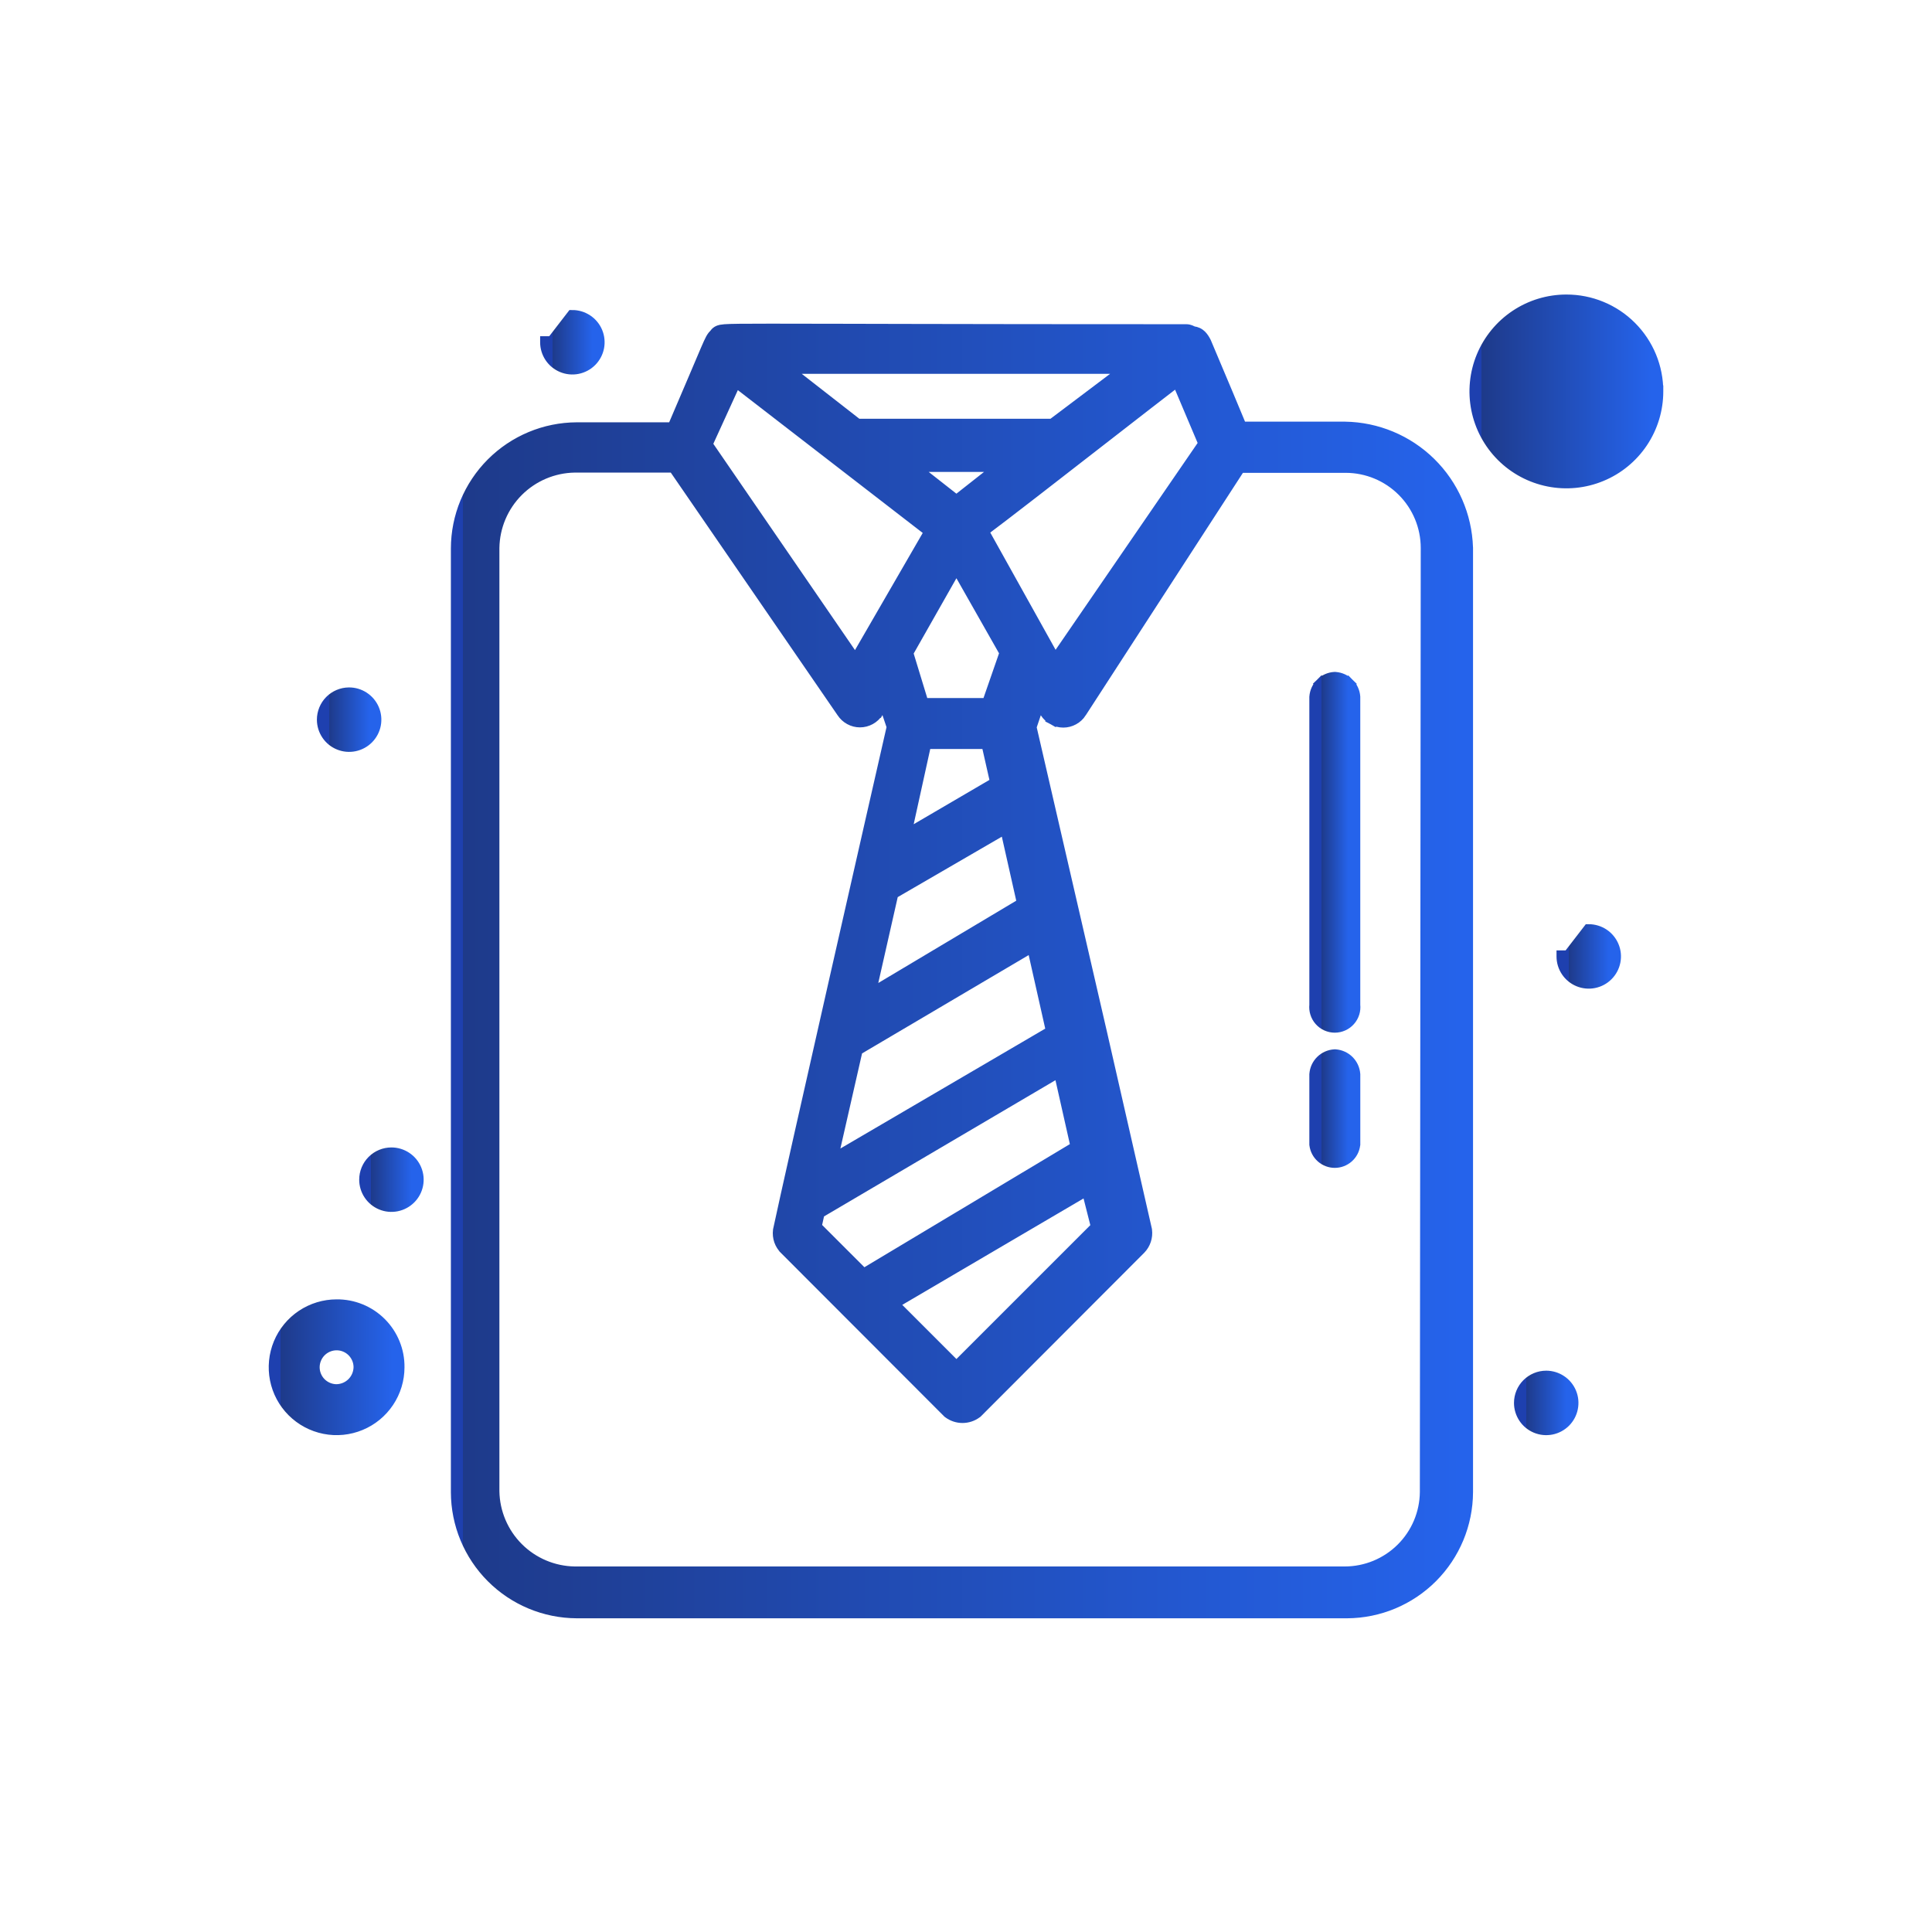 <svg width="80" height="80" viewBox="0 0 80 80" fill="none" xmlns="http://www.w3.org/2000/svg">
    <path
        d="M66.389 38.701C66.211 38.583 66.002 38.519 65.788 38.519L64.952 39.603H64.702C64.702 39.604 64.702 39.604 64.702 39.605C64.702 39.819 64.766 40.028 64.885 40.206C65.004 40.384 65.173 40.523 65.371 40.605C65.57 40.687 65.788 40.709 65.998 40.667C66.209 40.625 66.402 40.522 66.553 40.37C66.705 40.218 66.808 40.025 66.85 39.815C66.892 39.604 66.871 39.386 66.788 39.188C66.706 38.99 66.567 38.821 66.389 38.701Z"
        fill="url(#paint0_linear_80_1000)" stroke="url(#paint1_linear_80_1000)" stroke-width="0.5"/>
    <path
        d="M64.628 57.19C64.45 57.071 64.24 57.007 64.026 57.007C63.738 57.007 63.462 57.122 63.259 57.325C63.055 57.528 62.941 57.804 62.941 58.092C62.941 58.306 63.005 58.516 63.124 58.694C63.243 58.873 63.413 59.012 63.611 59.094C63.809 59.176 64.027 59.197 64.237 59.156C64.448 59.114 64.641 59.01 64.793 58.859C64.944 58.707 65.048 58.514 65.089 58.303C65.131 58.093 65.11 57.875 65.028 57.677C64.946 57.479 64.807 57.309 64.628 57.19Z"
        fill="url(#paint2_linear_80_1000)" stroke="url(#paint3_linear_80_1000)" stroke-width="0.5"/>
    <path
        d="M24.303 13.271C24.125 13.152 23.916 13.088 23.702 13.088L22.866 14.172H22.616C22.616 14.173 22.616 14.173 22.616 14.174C22.616 14.388 22.68 14.597 22.799 14.775C22.918 14.953 23.088 15.092 23.286 15.174C23.484 15.256 23.702 15.278 23.912 15.236C24.123 15.194 24.316 15.091 24.468 14.939C24.619 14.787 24.723 14.594 24.765 14.384C24.806 14.174 24.785 13.955 24.703 13.757C24.621 13.559 24.482 13.39 24.303 13.271Z"
        fill="url(#paint4_linear_80_1000)" stroke="url(#paint5_linear_80_1000)" stroke-width="0.5"/>
    <path
        d="M16.208 47.763C16.423 47.763 16.633 47.827 16.811 47.946C16.989 48.065 17.128 48.234 17.21 48.432C17.292 48.631 17.314 48.849 17.272 49.059C17.23 49.27 17.127 49.463 16.975 49.614C16.823 49.766 16.63 49.869 16.42 49.911C16.209 49.953 15.992 49.932 15.793 49.849M16.208 47.763L15.793 49.849M16.208 47.763C15.921 47.763 15.645 47.877 15.441 48.081C15.238 48.284 15.124 48.56 15.124 48.847C15.124 49.062 15.187 49.272 15.307 49.45C15.426 49.628 15.595 49.767 15.793 49.849M16.208 47.763L15.793 49.849"
        fill="url(#paint6_linear_80_1000)" stroke="url(#paint7_linear_80_1000)" stroke-width="0.5"/>
    <path
        d="M15.05 28.892C14.87 28.774 14.66 28.712 14.445 28.715C14.159 28.718 13.886 28.834 13.685 29.037C13.485 29.24 13.372 29.514 13.372 29.799C13.372 30.015 13.436 30.225 13.556 30.403C13.675 30.582 13.845 30.721 14.044 30.802C14.243 30.884 14.462 30.905 14.673 30.862C14.883 30.819 15.076 30.715 15.228 30.562C15.379 30.409 15.481 30.215 15.522 30.004C15.562 29.793 15.539 29.574 15.455 29.376C15.371 29.178 15.23 29.01 15.05 28.892Z"
        fill="url(#paint8_linear_80_1000)" stroke="url(#paint9_linear_80_1000)" stroke-width="0.5"/>
    <path
        d="M55.693 17.71H55.689H51.388C51.371 17.67 51.349 17.617 51.319 17.546C51.301 17.503 51.281 17.453 51.257 17.396C51.069 16.943 50.69 16.031 49.912 14.194L49.909 14.187L49.906 14.18C49.854 14.076 49.793 13.98 49.718 13.906C49.642 13.832 49.538 13.77 49.409 13.766C49.405 13.764 49.393 13.759 49.371 13.748L49.366 13.745C49.346 13.736 49.314 13.719 49.28 13.706C49.241 13.691 49.187 13.675 49.123 13.675C44.038 13.675 40.299 13.669 37.548 13.663C36.562 13.661 35.702 13.659 34.953 13.657C33.614 13.654 32.629 13.652 31.902 13.652C30.774 13.652 30.26 13.657 30.017 13.675C29.955 13.68 29.903 13.686 29.859 13.694C29.817 13.703 29.766 13.717 29.717 13.747C29.66 13.782 29.63 13.825 29.615 13.847C29.615 13.847 29.614 13.848 29.614 13.848C29.564 13.898 29.519 13.946 29.463 14.047C29.413 14.138 29.35 14.277 29.247 14.517C29.177 14.679 29.086 14.893 28.966 15.178C28.905 15.32 28.838 15.479 28.762 15.658C28.545 16.169 28.258 16.844 27.874 17.737L23.884 17.737L23.883 17.737C22.567 17.742 21.306 18.268 20.376 19.2C19.446 20.132 18.923 21.393 18.92 22.71V22.71L18.92 61.787L18.92 61.788C18.923 63.104 19.446 64.366 20.376 65.298C21.306 66.23 22.567 66.755 23.883 66.76H23.884L55.781 66.76L55.782 66.76C57.097 66.753 58.357 66.226 59.286 65.295C60.215 64.364 60.739 63.104 60.745 61.788V61.787V22.683H60.745L60.744 22.675C60.702 21.356 60.154 20.105 59.213 19.18C58.272 18.256 57.011 17.729 55.693 17.71ZM42.669 30.106L43.033 29.026L43.305 29.479L43.305 29.479L43.309 29.485C43.386 29.606 43.493 29.705 43.618 29.773L43.738 29.554L43.618 29.773C43.744 29.842 43.885 29.878 44.028 29.878C44.171 29.878 44.312 29.842 44.438 29.773C44.563 29.705 44.67 29.606 44.747 29.486C44.747 29.486 44.747 29.485 44.747 29.485L51.331 19.329H55.725C56.616 19.331 57.469 19.686 58.098 20.317C58.727 20.947 59.08 21.801 59.08 22.692C59.08 22.692 59.08 22.692 59.08 22.692L59.043 61.785C59.043 61.785 59.043 61.786 59.043 61.786C59.034 62.67 58.677 63.515 58.049 64.138C57.421 64.761 56.573 65.112 55.688 65.114H23.794C22.906 65.1 22.058 64.742 21.43 64.113C20.802 63.485 20.443 62.637 20.429 61.749V22.685C20.443 21.796 20.802 20.948 21.43 20.32C22.058 19.692 22.906 19.333 23.794 19.319H27.907L34.892 29.48C34.97 29.598 35.075 29.696 35.2 29.764C35.325 29.833 35.466 29.869 35.609 29.869C35.752 29.869 35.893 29.833 36.019 29.764C36.145 29.695 36.251 29.596 36.328 29.476L36.329 29.476L36.333 29.469L36.604 29.016L36.968 30.097C36.438 32.41 32.724 48.734 32.26 50.933L32.258 50.942L32.257 50.952C32.239 51.091 32.254 51.232 32.3 51.365C32.346 51.496 32.422 51.615 32.522 51.712C32.522 51.713 32.523 51.713 32.523 51.714L39.261 58.461L39.274 58.474L39.288 58.484C39.452 58.607 39.651 58.673 39.855 58.673C40.06 58.673 40.259 58.607 40.422 58.484L40.437 58.474L40.45 58.461L47.199 51.702L47.202 51.699C47.298 51.6 47.37 51.481 47.414 51.35C47.458 51.219 47.471 51.08 47.454 50.944L47.452 50.931L47.45 50.919L45.615 42.877L45.615 42.876L42.669 30.106ZM45.425 50.807L39.603 56.628L36.955 53.98L45.028 49.241L45.425 50.807ZM35.754 52.788L33.769 50.803L33.9 50.209L43.873 44.339L44.584 47.497L35.754 52.788ZM43.565 42.717L34.427 48.065L35.476 43.459L42.764 39.158L43.565 42.717ZM35.995 41.217L36.953 36.986L41.653 34.258L42.364 37.418L35.995 41.217ZM37.467 34.633L38.318 30.765H40.88L41.254 32.418L37.467 34.633ZM40.902 29.155H38.211L37.563 27.032L39.603 23.437L41.641 27.027L40.902 29.155ZM32.471 15.229H46.715L43.582 17.59H35.498L32.471 15.229ZM39.603 20.76L37.732 19.292H41.468L39.603 20.76ZM40.681 21.984C41.481 21.391 43.795 19.592 45.806 18.029C47.051 17.062 48.18 16.184 48.761 15.74L49.875 18.371L43.688 27.381L40.681 21.984ZM30.456 15.764L38.534 22.004L35.421 27.387L29.251 18.402L30.456 15.764Z"
        fill="url(#paint10_linear_80_1000)" stroke="url(#paint11_linear_80_1000)" stroke-width="0.5"/>
    <path
        d="M55.295 28.074L55.278 28.073L55.261 28.073C55.057 28.085 54.864 28.171 54.718 28.315L54.893 28.493L54.718 28.315C54.572 28.459 54.483 28.65 54.468 28.855L54.467 28.864V28.873V41.615C54.455 41.724 54.466 41.834 54.498 41.938C54.531 42.048 54.588 42.15 54.664 42.236C54.74 42.322 54.833 42.392 54.938 42.439C55.043 42.486 55.157 42.511 55.272 42.511C55.387 42.511 55.5 42.486 55.605 42.439C55.71 42.392 55.803 42.322 55.879 42.236C55.955 42.15 56.012 42.048 56.046 41.938C56.078 41.834 56.088 41.724 56.076 41.615V28.873V28.864L56.076 28.855C56.061 28.653 55.974 28.462 55.83 28.319L55.654 28.496L55.83 28.319C55.687 28.176 55.497 28.089 55.295 28.074Z"
        fill="url(#paint12_linear_80_1000)" stroke="url(#paint13_linear_80_1000)" stroke-width="0.5"/>
    <path
        d="M55.295 43.701L55.278 43.7L55.261 43.701C55.057 43.713 54.864 43.798 54.718 43.942C54.572 44.086 54.483 44.277 54.468 44.482L54.467 44.491V44.5V47.371V47.387L54.469 47.403C54.494 47.598 54.589 47.777 54.737 47.907C54.885 48.037 55.075 48.109 55.272 48.109C55.468 48.109 55.658 48.037 55.806 47.907C55.954 47.777 56.049 47.598 56.074 47.403L56.077 47.387V47.371V44.5V44.491L56.076 44.482C56.061 44.28 55.974 44.09 55.83 43.946C55.687 43.803 55.497 43.716 55.295 43.701Z"
        fill="url(#paint14_linear_80_1000)" stroke="url(#paint15_linear_80_1000)" stroke-width="0.5"/>
    <path
        d="M68.623 16.209C68.624 15.714 68.528 15.225 68.339 14.767C68.15 14.31 67.873 13.895 67.523 13.545C67.174 13.195 66.758 12.918 66.301 12.73C65.844 12.541 65.355 12.445 64.86 12.446C64.116 12.446 63.389 12.666 62.77 13.08C62.151 13.493 61.669 14.081 61.384 14.768C61.099 15.456 61.025 16.212 61.17 16.942C61.315 17.672 61.674 18.343 62.2 18.869C62.726 19.395 63.397 19.753 64.126 19.898C64.856 20.044 65.613 19.969 66.3 19.684C66.988 19.4 67.575 18.917 67.989 18.299C68.402 17.68 68.623 16.953 68.623 16.209ZM68.623 16.209L68.373 16.208M68.623 16.209C68.623 16.209 68.623 16.209 68.623 16.208H68.373M68.373 16.208C68.374 15.747 68.284 15.289 68.108 14.863C67.932 14.436 67.673 14.048 67.347 13.722L64.86 12.696C64.166 12.696 63.487 12.902 62.909 13.288C62.331 13.674 61.881 14.222 61.615 14.864C61.349 15.506 61.28 16.212 61.415 16.893C61.551 17.575 61.885 18.201 62.377 18.692C62.868 19.183 63.494 19.518 64.175 19.653C64.856 19.789 65.563 19.719 66.204 19.453C66.846 19.188 67.395 18.737 67.781 18.16C68.167 17.582 68.373 16.903 68.373 16.208ZM64.862 18.269V18.269H64.86C64.453 18.269 64.054 18.148 63.715 17.922C63.376 17.695 63.112 17.374 62.956 16.997C62.8 16.62 62.759 16.206 62.839 15.806C62.918 15.406 63.115 15.039 63.403 14.751C63.691 14.463 64.058 14.266 64.458 14.187C64.858 14.107 65.272 14.148 65.649 14.304C66.026 14.46 66.348 14.724 66.574 15.063C66.8 15.402 66.921 15.801 66.921 16.208L66.921 16.21C66.924 16.481 66.872 16.75 66.769 17.001C66.666 17.252 66.515 17.48 66.323 17.671C66.132 17.863 65.904 18.014 65.653 18.117C65.402 18.22 65.133 18.271 64.862 18.269Z"
        fill="url(#paint16_linear_80_1000)" stroke="url(#paint17_linear_80_1000)" stroke-width="0.5"/>
    <path
        d="M14.921 54.241C14.609 54.114 14.274 54.05 13.937 54.054C13.431 54.054 12.936 54.205 12.515 54.486C12.094 54.767 11.766 55.167 11.572 55.635C11.378 56.103 11.328 56.618 11.426 57.115C11.525 57.612 11.769 58.068 12.127 58.426C12.486 58.784 12.942 59.028 13.439 59.127C13.935 59.226 14.45 59.175 14.918 58.981C15.386 58.788 15.786 58.459 16.068 58.038C16.349 57.617 16.499 57.123 16.499 56.617C16.503 56.279 16.44 55.945 16.312 55.632C16.185 55.319 15.996 55.035 15.757 54.796C15.518 54.557 15.234 54.368 14.921 54.241ZM13.936 57.567C13.749 57.566 13.566 57.51 13.41 57.406C13.253 57.302 13.131 57.153 13.059 56.979C12.987 56.805 12.968 56.614 13.005 56.43C13.042 56.245 13.133 56.075 13.265 55.943C13.399 55.809 13.568 55.719 13.753 55.682C13.937 55.645 14.129 55.664 14.302 55.736C14.476 55.808 14.625 55.93 14.729 56.087C14.834 56.243 14.889 56.426 14.89 56.613C14.885 56.865 14.784 57.105 14.606 57.283C14.428 57.461 14.188 57.562 13.936 57.567Z"
        fill="url(#paint18_linear_80_1000)" stroke="url(#paint19_linear_80_1000)" stroke-width="0.5"/>
    <defs>
        <linearGradient id="paint0_linear_80_1000" x1="64.952" y1="39.603" x2="66.621" y2="39.603"
                        gradientUnits="userSpaceOnUse">
            <stop stop-color="#1E40AF"/>
            <stop offset="0" stop-color="#1E3A8A"/>
            <stop offset="1" stop-color="#2563EB"/>
        </linearGradient>
        <linearGradient id="paint1_linear_80_1000" x1="64.952" y1="39.603" x2="66.621" y2="39.603"
                        gradientUnits="userSpaceOnUse">
            <stop stop-color="#1E40AF"/>
            <stop offset="0" stop-color="#1E3A8A"/>
            <stop offset="1" stop-color="#2563EB"/>
        </linearGradient>
        <linearGradient id="paint2_linear_80_1000" x1="63.191" y1="58.092" x2="64.86" y2="58.092"
                        gradientUnits="userSpaceOnUse">
            <stop stop-color="#1E40AF"/>
            <stop offset="0" stop-color="#1E3A8A"/>
            <stop offset="1" stop-color="#2563EB"/>
        </linearGradient>
        <linearGradient id="paint3_linear_80_1000" x1="63.191" y1="58.092" x2="64.86" y2="58.092"
                        gradientUnits="userSpaceOnUse">
            <stop stop-color="#1E40AF"/>
            <stop offset="0" stop-color="#1E3A8A"/>
            <stop offset="1" stop-color="#2563EB"/>
        </linearGradient>
        <linearGradient id="paint4_linear_80_1000" x1="22.866" y1="14.172" x2="24.535" y2="14.172"
                        gradientUnits="userSpaceOnUse">
            <stop stop-color="#1E40AF"/>
            <stop offset="0" stop-color="#1E3A8A"/>
            <stop offset="1" stop-color="#2563EB"/>
        </linearGradient>
        <linearGradient id="paint5_linear_80_1000" x1="22.866" y1="14.172" x2="24.535" y2="14.172"
                        gradientUnits="userSpaceOnUse">
            <stop stop-color="#1E40AF"/>
            <stop offset="0" stop-color="#1E3A8A"/>
            <stop offset="1" stop-color="#2563EB"/>
        </linearGradient>
        <linearGradient id="paint6_linear_80_1000" x1="15.374" y1="48.847" x2="17.043" y2="48.847"
                        gradientUnits="userSpaceOnUse">
            <stop stop-color="#1E40AF"/>
            <stop offset="0" stop-color="#1E3A8A"/>
            <stop offset="1" stop-color="#2563EB"/>
        </linearGradient>
        <linearGradient id="paint7_linear_80_1000" x1="15.374" y1="48.847" x2="17.043" y2="48.847"
                        gradientUnits="userSpaceOnUse">
            <stop stop-color="#1E40AF"/>
            <stop offset="0" stop-color="#1E3A8A"/>
            <stop offset="1" stop-color="#2563EB"/>
        </linearGradient>
        <linearGradient id="paint8_linear_80_1000" x1="13.622" y1="29.799" x2="15.291" y2="29.799"
                        gradientUnits="userSpaceOnUse">
            <stop stop-color="#1E40AF"/>
            <stop offset="0" stop-color="#1E3A8A"/>
            <stop offset="1" stop-color="#2563EB"/>
        </linearGradient>
        <linearGradient id="paint9_linear_80_1000" x1="13.622" y1="29.799" x2="15.291" y2="29.799"
                        gradientUnits="userSpaceOnUse">
            <stop stop-color="#1E40AF"/>
            <stop offset="0" stop-color="#1E3A8A"/>
            <stop offset="1" stop-color="#2563EB"/>
        </linearGradient>
        <linearGradient id="paint10_linear_80_1000" x1="19.17" y1="40.206" x2="60.495" y2="40.206"
                        gradientUnits="userSpaceOnUse">
            <stop stop-color="#1E40AF"/>
            <stop offset="0" stop-color="#1E3A8A"/>
            <stop offset="1" stop-color="#2563EB"/>
        </linearGradient>
        <linearGradient id="paint11_linear_80_1000" x1="19.17" y1="40.206" x2="60.495" y2="40.206"
                        gradientUnits="userSpaceOnUse">
            <stop stop-color="#1E40AF"/>
            <stop offset="0" stop-color="#1E3A8A"/>
            <stop offset="1" stop-color="#2563EB"/>
        </linearGradient>
        <linearGradient id="paint12_linear_80_1000" x1="54.712" y1="35.292" x2="55.831" y2="35.292"
                        gradientUnits="userSpaceOnUse">
            <stop stop-color="#1E40AF"/>
            <stop offset="0" stop-color="#1E3A8A"/>
            <stop offset="1" stop-color="#2563EB"/>
        </linearGradient>
        <linearGradient id="paint13_linear_80_1000" x1="54.712" y1="35.292" x2="55.831" y2="35.292"
                        gradientUnits="userSpaceOnUse">
            <stop stop-color="#1E40AF"/>
            <stop offset="0" stop-color="#1E3A8A"/>
            <stop offset="1" stop-color="#2563EB"/>
        </linearGradient>
        <linearGradient id="paint14_linear_80_1000" x1="54.717" y1="45.904" x2="55.827" y2="45.904"
                        gradientUnits="userSpaceOnUse">
            <stop stop-color="#1E40AF"/>
            <stop offset="0" stop-color="#1E3A8A"/>
            <stop offset="1" stop-color="#2563EB"/>
        </linearGradient>
        <linearGradient id="paint15_linear_80_1000" x1="54.717" y1="45.904" x2="55.827" y2="45.904"
                        gradientUnits="userSpaceOnUse">
            <stop stop-color="#1E40AF"/>
            <stop offset="0" stop-color="#1E3A8A"/>
            <stop offset="1" stop-color="#2563EB"/>
        </linearGradient>
        <linearGradient id="paint16_linear_80_1000" x1="61.348" y1="16.208" x2="68.373" y2="16.208"
                        gradientUnits="userSpaceOnUse">
            <stop stop-color="#1E40AF"/>
            <stop offset="0" stop-color="#1E3A8A"/>
            <stop offset="1" stop-color="#2563EB"/>
        </linearGradient>
        <linearGradient id="paint17_linear_80_1000" x1="61.348" y1="16.208" x2="68.373" y2="16.208"
                        gradientUnits="userSpaceOnUse">
            <stop stop-color="#1E40AF"/>
            <stop offset="0" stop-color="#1E3A8A"/>
            <stop offset="1" stop-color="#2563EB"/>
        </linearGradient>
        <linearGradient id="paint18_linear_80_1000" x1="11.627" y1="56.615" x2="16.25" y2="56.615"
                        gradientUnits="userSpaceOnUse">
            <stop stop-color="#1E40AF"/>
            <stop offset="0" stop-color="#1E3A8A"/>
            <stop offset="1" stop-color="#2563EB"/>
        </linearGradient>
        <linearGradient id="paint19_linear_80_1000" x1="11.627" y1="56.615" x2="16.25" y2="56.615"
                        gradientUnits="userSpaceOnUse">
            <stop stop-color="#1E40AF"/>
            <stop offset="0" stop-color="#1E3A8A"/>
            <stop offset="1" stop-color="#2563EB"/>
        </linearGradient>
    </defs>
</svg>
